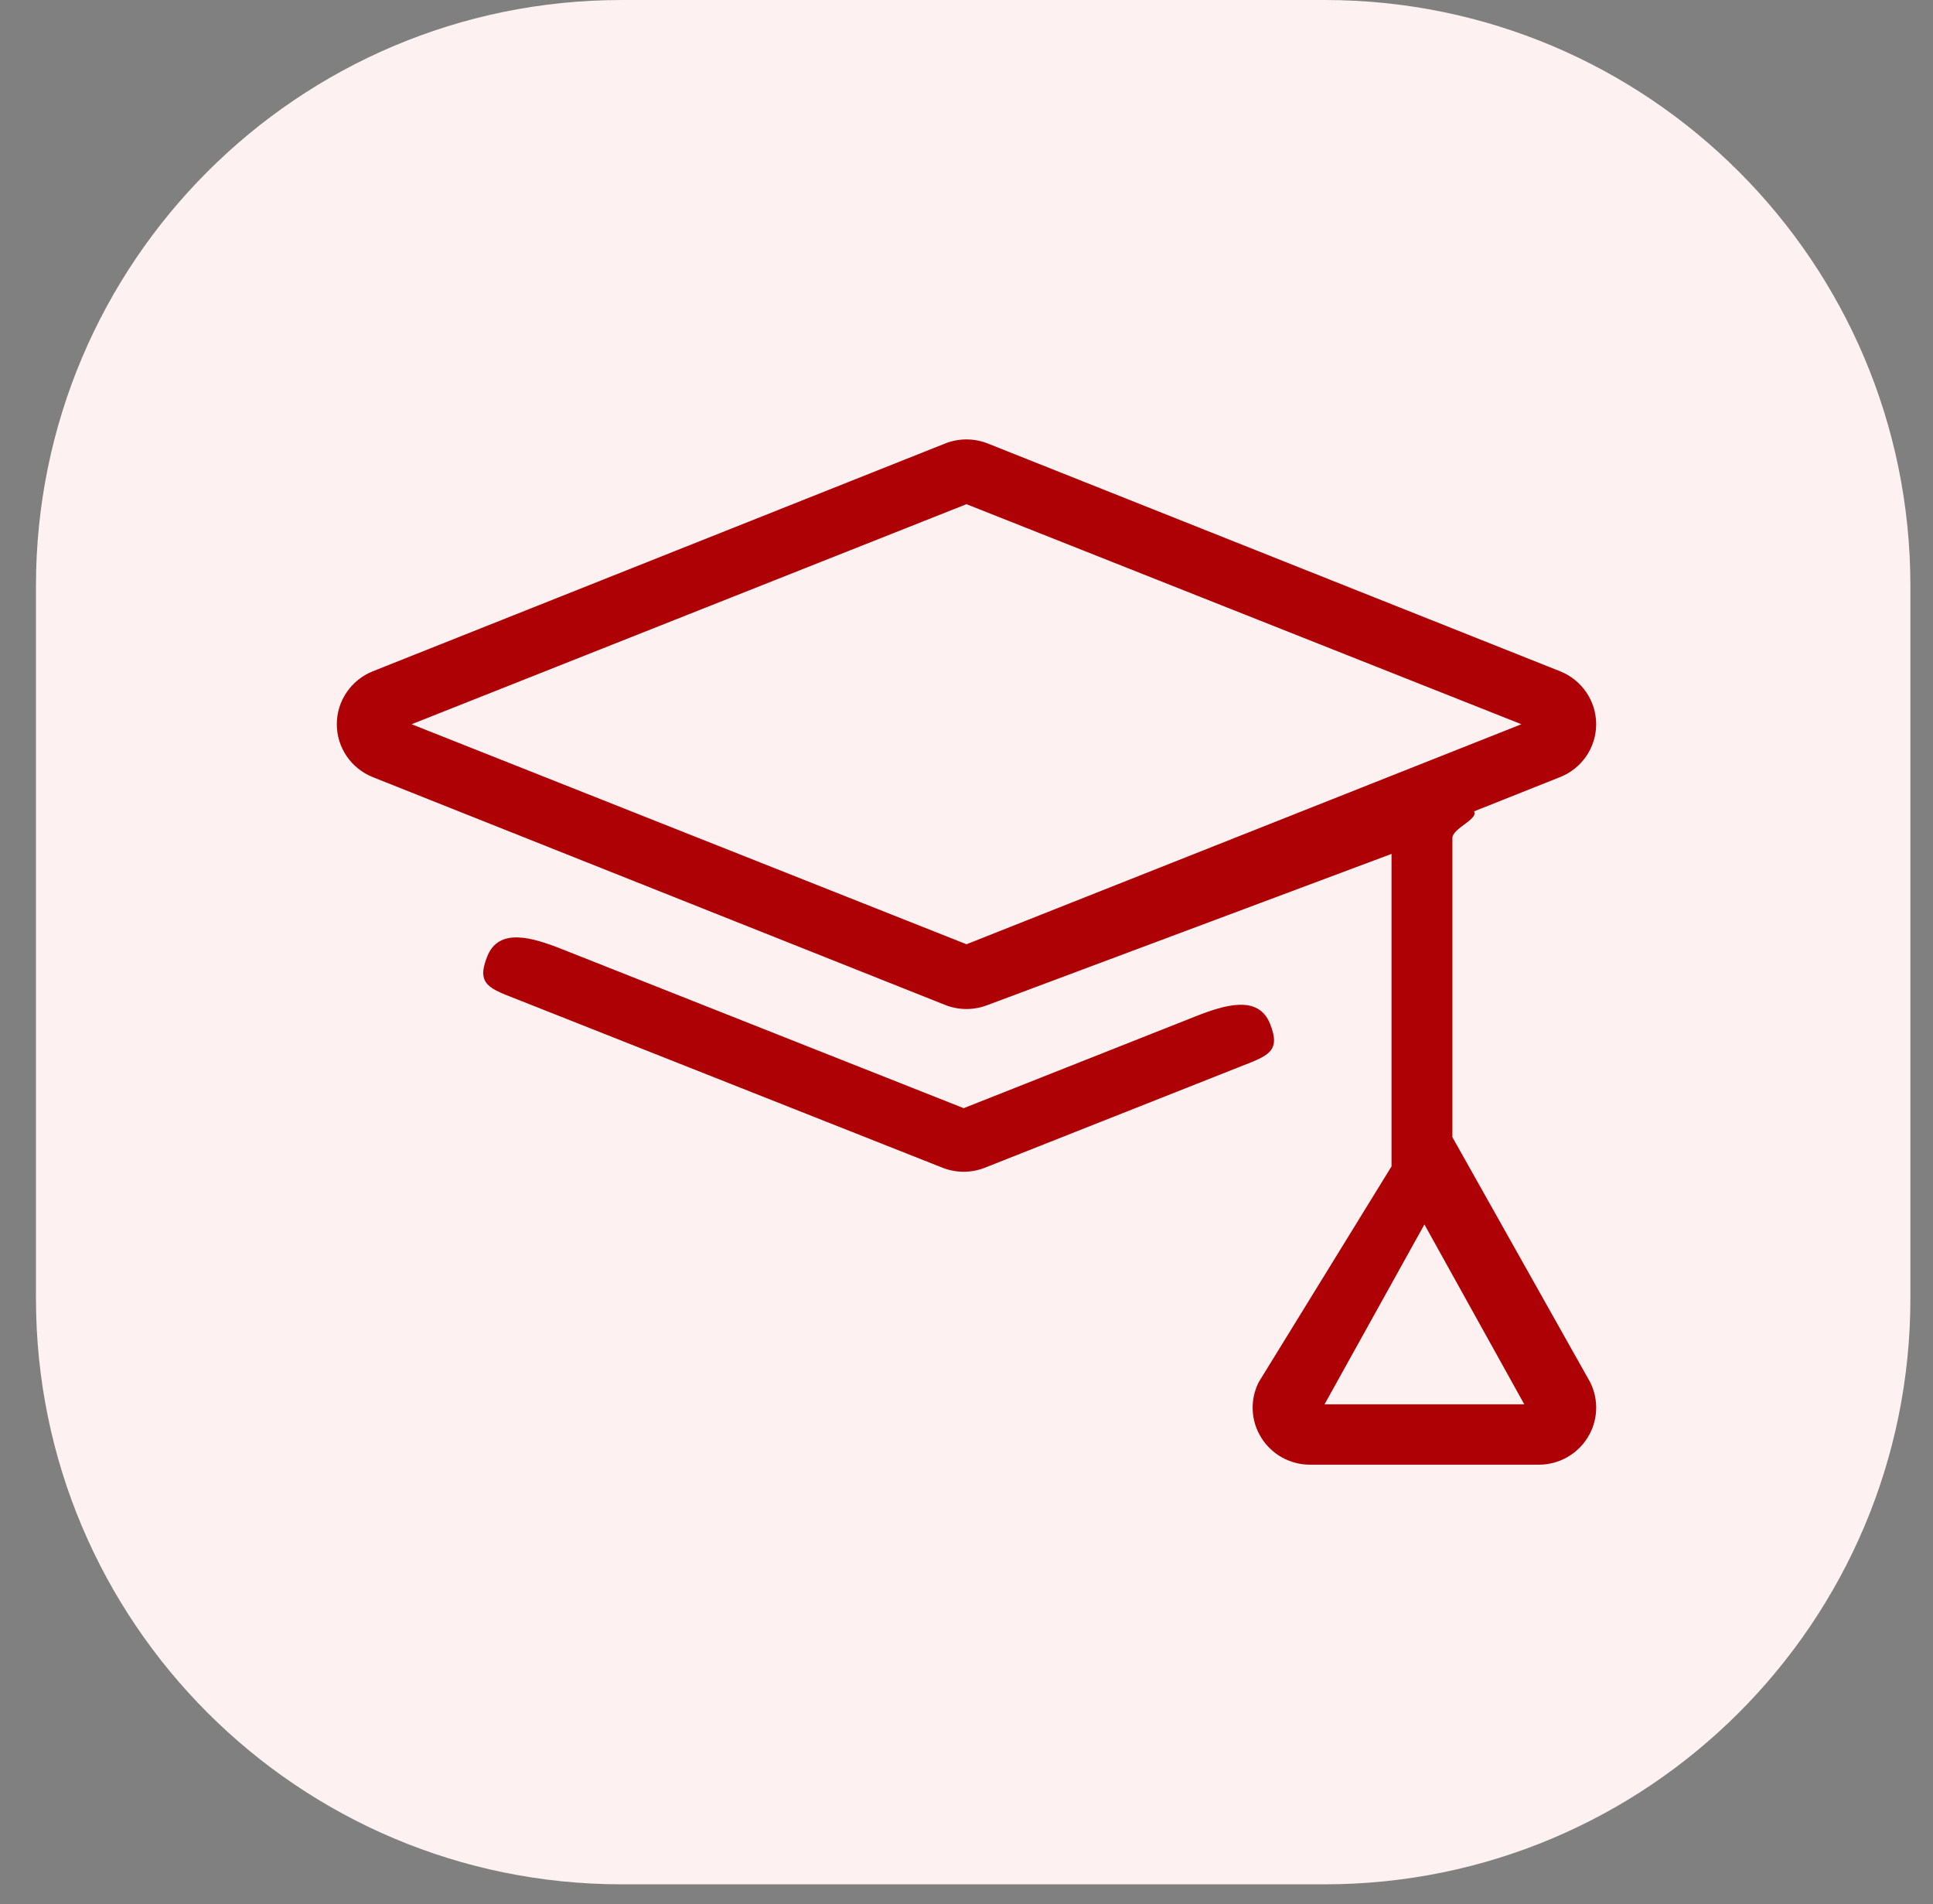 <?xml version="1.0" encoding="UTF-8"?> <svg xmlns="http://www.w3.org/2000/svg" width="66" height="65" viewBox="0 0 66 65" fill="none"><rect x="0" y="0" width="66" height="65" fill="#808080" stroke="none"/> <g clip-path="url(#clip0_19_50)"> <path d="M45.227 0H21.227C10.182 0 1.228 8.954 1.228 20V44.325C1.228 55.371 10.182 64.325 21.227 64.325H45.227C56.273 64.325 65.228 55.371 65.228 44.325V20C65.228 8.954 56.273 0 45.227 0Z" fill="#FEF1F1"></path> <path d="M54.499 24.723C54.499 23.928 54.012 23.214 53.269 22.916L33.724 15.139C33.258 14.954 32.739 14.954 32.273 15.139L12.728 22.916C11.987 23.214 11.5 23.928 11.5 24.723C11.5 25.518 11.987 26.231 12.728 26.529L32.273 34.307C32.507 34.398 32.753 34.445 32.999 34.445C33.245 34.445 33.491 34.398 33.726 34.307L47.512 29.15V39.817L42.977 47.184C42.674 47.786 42.705 48.503 43.063 49.076C43.421 49.65 44.048 50 44.726 50H52.544C53.222 50 53.849 49.65 54.207 49.076C54.565 48.503 54.596 47.787 54.294 47.184L49.59 38.819V28.611C49.59 28.274 50.481 27.973 50.33 27.697L53.269 26.527C54.012 26.231 54.499 25.518 54.499 24.723ZM45.225 47.939L48.635 41.799L52.045 47.939H45.225ZM32.999 32.234L14.053 24.723L32.999 17.211L51.946 24.723L32.999 32.234Z" fill="#AE0105"></path> <path d="M43.361 34.942C42.964 33.957 41.827 34.3 40.84 34.688L32.904 37.83L19.16 32.39C18.164 31.998 17.037 31.658 16.639 32.644C16.242 33.629 16.725 33.747 17.721 34.14L32.186 39.865C32.415 39.954 32.66 40 32.904 40C33.148 40 33.392 39.954 33.623 39.864L42.279 36.438C43.274 36.043 43.759 35.927 43.361 34.942Z" fill="#AE0105"></path> </g> <defs> <clipPath id="clip0_19_50"> <rect width="65" height="65" fill="white" transform="translate(0.5)"></rect> </clipPath> </defs> </svg> 